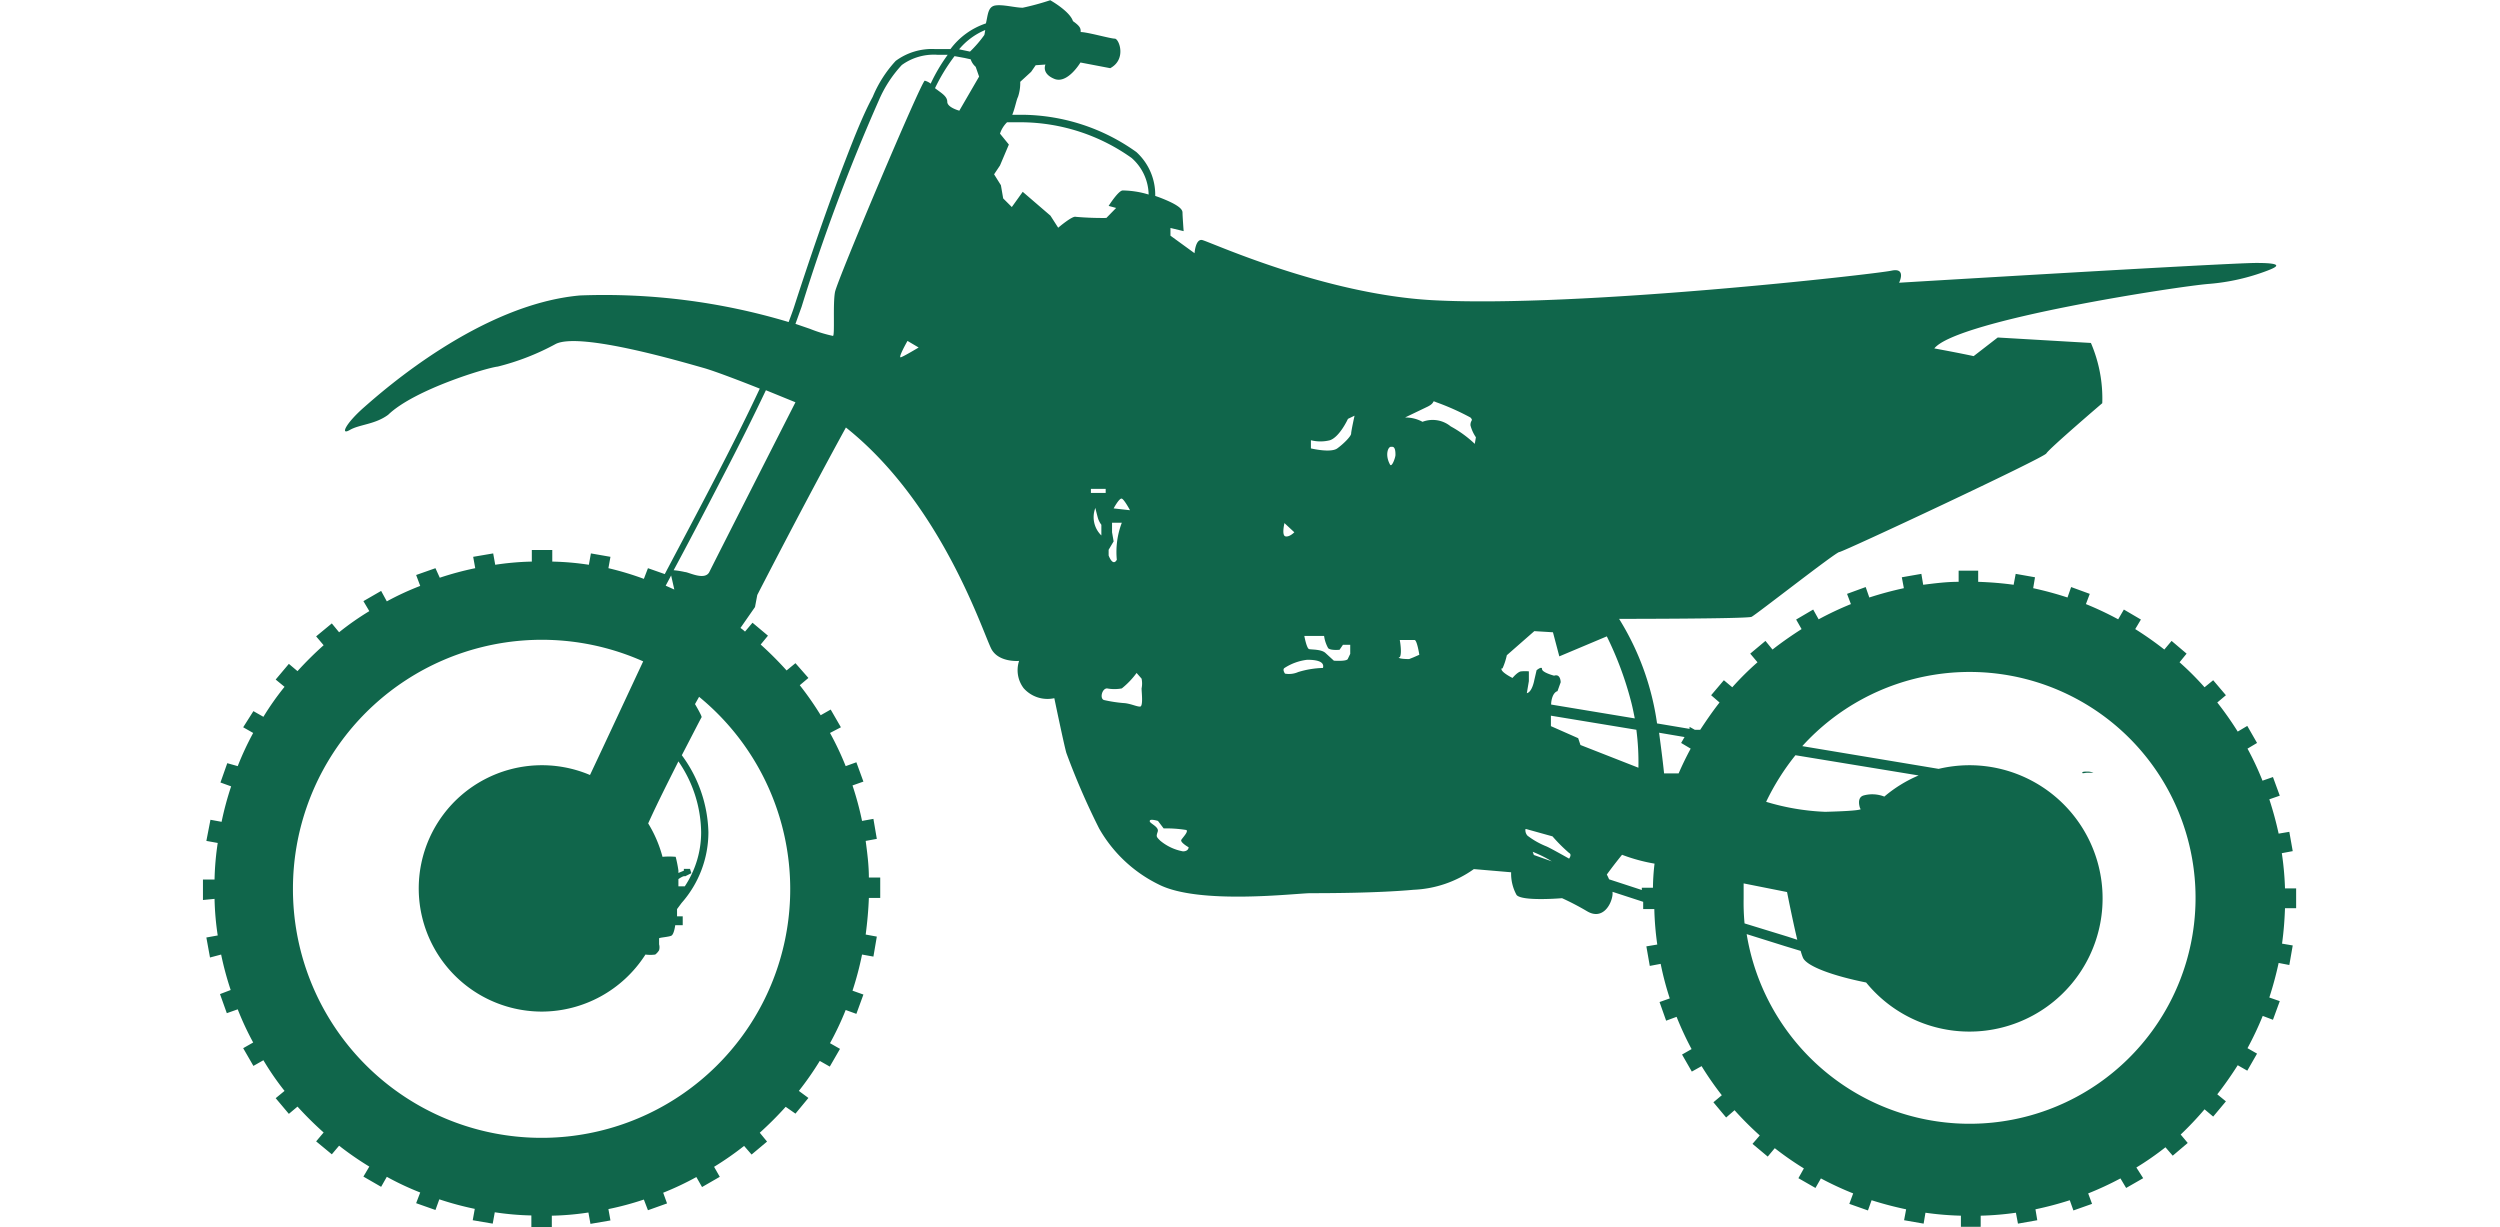 <svg xmlns="http://www.w3.org/2000/svg" width="110" height="54" viewBox="0 0 110 54"><defs><style>.a{fill:#10664b;}</style></defs><path class="a" d="M9.44,39.55a12.34,12.34,0,0,0,.14,1.61l-.5.09.16.88L9.73,42a13.79,13.79,0,0,0,.42,1.56l-.47.18.3.84.48-.17a12.91,12.91,0,0,0,.68,1.46l-.44.25.45.78.44-.25A12.07,12.07,0,0,0,12.52,48l-.39.32.58.69.38-.32a15.46,15.46,0,0,0,1.15,1.14l-.33.39.69.57.32-.38a13.66,13.66,0,0,0,1.33.92l-.26.44.78.45.25-.44a12.34,12.34,0,0,0,1.47.69l-.18.47.85.3.17-.47a13.79,13.79,0,0,0,1.56.42l-.09.5.88.15.09-.5a12.34,12.34,0,0,0,1.61.14V54h.9v-.51a12.19,12.19,0,0,0,1.61-.14l.09.5.88-.15-.09-.5a13.25,13.25,0,0,0,1.56-.42l.18.47.84-.3-.17-.47a13,13,0,0,0,1.46-.69l.25.44.78-.45-.25-.44a13.52,13.52,0,0,0,1.32-.92l.33.38.68-.57-.32-.39a15.33,15.33,0,0,0,1.14-1.14L35,49l.57-.69L35.15,48a13.52,13.52,0,0,0,.92-1.32l.44.25.45-.78-.44-.25a13,13,0,0,0,.69-1.46l.47.17.31-.85-.48-.17A13.79,13.79,0,0,0,37.93,42l.5.09.15-.88-.49-.09c.07-.53.12-1.07.14-1.61h.5v-.9h-.5c0-.54-.07-1.08-.14-1.61l.49-.09-.15-.88-.5.09a13.79,13.79,0,0,0-.42-1.56l.48-.17-.31-.85-.47.17a13,13,0,0,0-.69-1.46L37,32l-.45-.78-.44.25a13.52,13.52,0,0,0-.92-1.32l.38-.32L35,29.18l-.39.32a15.33,15.33,0,0,0-1.14-1.14l.32-.39-.68-.57-.33.39a1.56,1.56,0,0,0-.2-.16l.64-.92.1-.53s2-3.9,3.9-7.37c4.3,3.42,6.08,9.21,6.42,9.78s1.2.49,1.2.49a1.31,1.31,0,0,0,.2,1.2,1.4,1.4,0,0,0,1.35.44s.43,2.07.53,2.41a31.74,31.74,0,0,0,1.44,3.32,6.09,6.09,0,0,0,2.61,2.46c1.78.92,6.07.39,6.7.39s2.89,0,4.53-.15a4.92,4.92,0,0,0,2.65-.91l1.64.14a1.94,1.94,0,0,0,.24,1c.25.29,2,.14,2,.14a11.61,11.61,0,0,1,1.11.58c.67.39,1.06-.29,1.11-.72a.66.66,0,0,0,0-.14l1.35.44V40h.49a13.3,13.3,0,0,0,.13,1.56l-.48.08.15.86.48-.09a13.06,13.06,0,0,0,.4,1.52l-.45.16.29.82.46-.17a14.11,14.11,0,0,0,.66,1.42l-.42.24.43.75.43-.24a13.94,13.94,0,0,0,.89,1.28l-.37.31.56.67.37-.32a14.53,14.53,0,0,0,1.11,1.11l-.32.37.67.56.31-.37a13.94,13.94,0,0,0,1.28.89l-.24.43.75.43.24-.42a14.11,14.11,0,0,0,1.42.66l-.17.46.82.29.16-.45a15.42,15.42,0,0,0,1.52.4l-.09.48.86.15.08-.48a13.3,13.3,0,0,0,1.56.13v.49h.87v-.49a13.31,13.31,0,0,0,1.55-.13l.09.48.85-.15-.08-.48a15.23,15.23,0,0,0,1.51-.4l.16.45.82-.29-.17-.46a14.11,14.11,0,0,0,1.42-.66l.25.42.75-.43L94,51.37a12.69,12.69,0,0,0,1.28-.89l.32.37.66-.56-.31-.37A14.4,14.4,0,0,0,97,48.81l.38.32.56-.67-.38-.31c.32-.41.62-.84.9-1.28l.42.24.43-.75-.42-.24a14.17,14.17,0,0,0,.67-1.42l.45.17.3-.82-.46-.16a15.46,15.46,0,0,0,.41-1.52l.47.09.15-.86-.47-.08c.07-.51.11-1,.13-1.56h.49v-.87h-.49a13.32,13.32,0,0,0-.14-1.55l.48-.09-.15-.85-.47.08a15.27,15.27,0,0,0-.41-1.51l.46-.16-.3-.82-.46.16a12.87,12.87,0,0,0-.66-1.41l.42-.25-.43-.75-.42.25a14.66,14.66,0,0,0-.9-1.28l.38-.32-.56-.66-.38.31a12.69,12.69,0,0,0-1.1-1.1l.31-.38-.66-.56-.32.38a14.66,14.66,0,0,0-1.28-.9l.25-.42-.75-.44-.25.43a14.17,14.17,0,0,0-1.42-.67l.17-.45-.82-.3-.16.46a15.27,15.27,0,0,0-1.51-.41l.08-.48-.85-.15-.09.48c-.51-.07-1-.11-1.56-.13v-.49h-.86v.49c-.53,0-1,.06-1.56.13l-.08-.48-.86.15.09.48a15.46,15.46,0,0,0-1.52.41l-.16-.46-.82.3.17.45a14.17,14.17,0,0,0-1.42.67l-.24-.43-.75.44.24.42c-.44.28-.87.58-1.28.9l-.31-.38-.67.56.32.38a12.8,12.8,0,0,0-1.11,1.1l-.37-.31-.56.66.37.32c-.3.38-.58.79-.85,1.2l-.24,0-.23-.13,0,.09-1.43-.24a11.81,11.81,0,0,0-1.67-4.6s5.64,0,5.83-.09,3.71-2.85,3.86-2.85,9-4.14,9.11-4.34,2.46-2.21,2.46-2.21A6.18,6.18,0,0,0,92,15.09l-4.1-.24-1.06.82s-.43-.1-1.73-.34c1-1.25,10.84-2.75,12.1-2.84a9.31,9.31,0,0,0,2.55-.58c.39-.15.82-.34-.48-.34s-15.72.87-15.72.87.34-.68-.34-.53-13.79,1.64-20.15,1.3c-4.82-.25-9.89-2.6-10.18-2.65s-.33.58-.33.58l-1.06-.77,0-.34.58.14s-.05-.67-.05-.82S51.84,9,51,8.68l-.17-.06A2.54,2.54,0,0,0,50,6.69a8.74,8.74,0,0,0-5-1.64l-.46,0c.12-.29.19-.68.25-.78a1.91,1.91,0,0,0,.1-.67l.48-.44.2-.29L46,2.84s-.19.39.39.63,1.15-.72,1.15-.72L48.85,3c.73-.39.39-1.3.2-1.3s-1.21-.29-1.5-.29c0-.15,0-.24-.34-.48-.14-.44-1-.92-1-.92A11.52,11.52,0,0,1,45,.34c-.33,0-.86-.15-1.2-.1s-.33.43-.42.79a3.21,3.21,0,0,0-1.56,1.13c-.21,0-.43,0-.66,0a2.68,2.68,0,0,0-1.75.52A5.34,5.34,0,0,0,38.4,4.26C38,5,37.6,6,37.19,7.07c-.82,2.12-1.64,4.55-2.22,6.34-.07.23-.17.49-.27.76A28.22,28.22,0,0,0,25.52,13c-4.39.39-8.68,4.2-9.5,4.92s-1.06,1.25-.63,1,1.11-.24,1.69-.67c1.15-1.11,4.34-2.07,4.82-2.12a10.8,10.8,0,0,0,2.56-1c1.1-.53,5.64.82,6.5,1.06.46.13,1.54.54,2.47.91-.56,1.2-1.2,2.47-1.82,3.67-.94,1.82-1.83,3.48-2.36,4.49L28.51,25l-.18.47A13.25,13.25,0,0,0,26.77,25l.09-.5L26,24.35l-.09.5a12.19,12.19,0,0,0-1.61-.14V24.2h-.9v.51a12.34,12.34,0,0,0-1.61.14l-.09-.5-.88.15.09.5a13.79,13.79,0,0,0-1.56.42L19.16,25l-.85.3.18.48a12.29,12.29,0,0,0-1.47.68L16.77,26l-.78.45.26.44a12.19,12.19,0,0,0-1.33.93l-.32-.39-.69.57.33.39a15.46,15.46,0,0,0-1.15,1.14l-.38-.32-.58.69.39.32a12.07,12.07,0,0,0-.93,1.32l-.44-.25L10.7,32l.44.25a12.91,12.91,0,0,0-.68,1.46L10,33.58l-.3.85.47.17a13.79,13.79,0,0,0-.42,1.56l-.49-.09L9.08,37l.5.09a12.34,12.34,0,0,0-.14,1.61H8.93v.9ZM79,33.23l5.42.89a5.85,5.85,0,0,0-1.51.93A1.44,1.44,0,0,0,82,35c-.34.1-.15.58-.15.58s.34.09-1.54.14a10.34,10.34,0,0,1-2.6-.44A10.54,10.54,0,0,1,79,33.23ZM76.85,41.1l1.69.53.69.21a2.57,2.57,0,0,0,.1.3c.17.38,1.33.8,2.78,1.09a5.86,5.86,0,1,0,4.54-9.56,5.94,5.94,0,0,0-1.35.16l-6-1a9.94,9.94,0,1,1-2.45,8.25Zm-.13-1.57c0-.22,0-.44,0-.66l1.91.38s.24,1.22.45,2.1l-.43-.14-1.89-.58A10,10,0,0,1,76.72,39.53ZM73,32.24l1.12.19-.15.26.42.25c-.19.35-.37.72-.53,1.09l-.64,0C73.15,33.36,73.07,32.78,73,32.24ZM70.7,38.48s.28-.39.67-.87A7.58,7.58,0,0,0,72.8,38a9.43,9.43,0,0,0-.07,1.06h-.49v.1l-1.44-.47A2.39,2.39,0,0,0,70.7,38.48Zm-1.26-6-1.2-.53v-.46l3.76.62a11.1,11.1,0,0,1,.09,1.67l-2.55-1Zm-2,5a5.4,5.4,0,0,1,.84.42l-.79-.28Zm-.28-1,1.15.32a7.09,7.09,0,0,0,.73.73c.14.07,0,.25,0,.25s-.83-.47-1-.54a3.51,3.51,0,0,1-.83-.47A.36.36,0,0,1,67.12,36.48Zm-1.05-7.07a2.85,2.85,0,0,0,.19-.58l1.21-1.06.82.05.28,1.06L70.7,28a14.92,14.92,0,0,1,1.06,2.84c.07.26.12.52.17.77L68.25,31c0-.21.08-.53.28-.59l.14-.39s0-.39-.29-.29c0,0-.53-.14-.53-.29s-.24.05-.24.05l-.1.43s-.09.53-.33.58l.09-.53v-.43a1.6,1.6,0,0,0-.33,0c-.15,0-.39.29-.39.29S66,29.56,66.07,29.41ZM62.59,18.56a1.56,1.56,0,0,0-.77-.19l1-.48c.38-.19.14-.29.38-.19a10.93,10.93,0,0,1,1.5.67c.14.15,0,.1,0,.34a1.65,1.65,0,0,0,.24.53l-.05.29a5,5,0,0,0-1.06-.77A1.25,1.25,0,0,0,62.59,18.56Zm-1,10.36c.11-.18,0-.76,0-.76h.65c.11,0,.21.65.21.65l-.25.11L62,29S61.51,29,61.55,28.92Zm-.33-9.26c.14,0,.14.25.14.36s-.17.6-.25.4C60.93,20,61.08,19.63,61.22,19.66Zm-1.66-1.37s-.15.68-.15.79-.32.44-.61.65-1.16,0-1.16,0l0-.36a1.7,1.7,0,0,0,.84,0c.43-.15.79-.94.79-.94ZM58.33,28.74c-.18-.18-.62-.15-.73-.18s-.21-.58-.21-.58l.87,0a1.51,1.51,0,0,0,.18.54c.11.11.5.07.5.07l.15-.22h.32l0,.4L59.3,29c-.07.11-.61.07-.61.07Zm-1.81.65a2.34,2.34,0,0,1,1-.36c.5,0,.76.11.69.36a4.06,4.06,0,0,0-1.09.18,1,1,0,0,1-.58.07S56.41,29.46,56.52,29.39Zm0-6.37.43.4s-.21.22-.39.18S56.52,23,56.52,23Zm-5.93,13.1c0-.11.36,0,.36,0l.25.33a5.56,5.56,0,0,1,1,.07c.1.07-.15.32-.22.43s.32.33.32.33,0,.18-.25.18a2.18,2.18,0,0,1-1-.47c-.18-.18-.18-.18-.11-.4S50.55,36.22,50.59,36.12Zm-1.88-5.83a1.77,1.77,0,0,0,.65,0,3.55,3.55,0,0,0,.65-.68l.22.25a1.08,1.08,0,0,1,0,.43c0,.18.08.8-.07.8s-.36-.11-.65-.15a6,6,0,0,1-.94-.14C48.38,30.73,48.49,30.29,48.71,30.29ZM49,23.82l-.07-.4V23h.43a3.6,3.6,0,0,0-.22,1.63c-.18.32-.36-.19-.36-.19l0-.25Zm0-1.45s.25-.47.36-.43.36.51.36.51Zm-.8,0s.07.29.11.43a.94.94,0,0,0,.15.29l0,.47A1.12,1.12,0,0,1,48.2,22.34ZM48,21.51h.65v.18l-.65,0ZM43.74,7.67,44,7.28l.39-.92L44,5.88a1.25,1.25,0,0,1,.31-.5c.22,0,.44,0,.67,0a8.45,8.45,0,0,1,4.81,1.57,2.19,2.19,0,0,1,.75,1.61,4.09,4.09,0,0,0-1.14-.18c-.19,0-.62.68-.62.68l.33.09-.43.44a13.51,13.51,0,0,1-1.35-.05c-.15-.05-.77.48-.77.48l-.34-.53L45,8.44l-.48.67-.38-.38-.1-.58ZM29.85,33.5a5.6,5.6,0,0,1,1,3.11A4.28,4.28,0,0,1,30.13,39L29.85,39v-.32s.24-.17.29-.12l.28-.14-.06-.19-.27,0,0,.08-.24.1,0-.11a5.79,5.79,0,0,0-.12-.6,3.35,3.35,0,0,0-.58,0,5.49,5.49,0,0,0-.63-1.47C28.92,35.34,29.43,34.34,29.85,33.5Zm-.32-8.18.14.62-.38-.17ZM43.31,1.54a5.1,5.1,0,0,1-.63.73v0l-.48-.1a3,3,0,0,1,1.15-.85C43.33,1.45,43.32,1.51,43.31,1.54ZM41.14,3.88A8.15,8.15,0,0,1,42,2.47l.44.08.27.06a.74.74,0,0,0,.22.33l.15.43-.87,1.5s-.53-.14-.53-.39S41.41,4.09,41.14,3.88ZM39.93,15l.49.29s-.63.38-.78.43S39.93,15,39.93,15Zm-4.29-.53L35,14.25l.27-.75a83,83,0,0,1,3.41-9.11,5.4,5.4,0,0,1,1-1.53,2.4,2.4,0,0,1,1.56-.45l.46,0a7.61,7.61,0,0,0-.75,1.27.73.73,0,0,0-.26-.13c-.14,0-3.85,8.77-3.95,9.3s0,1.93-.09,1.93A6.19,6.19,0,0,1,35.64,14.47Zm-4.43,10.7c-.2.39-.92,0-1.07,0a3.75,3.75,0,0,0-.5-.08c.54-1,1.36-2.56,2.22-4.23.63-1.21,1.27-2.49,1.84-3.69L35,17.7S31.4,24.78,31.21,25.17ZM12.89,39.1a10.95,10.95,0,0,1,15.41-10c-.72,1.54-1.59,3.41-2.34,5a5.42,5.42,0,1,0-2.13,10.41A5.43,5.43,0,0,0,28.4,42a1.6,1.6,0,0,0,.43,0,.67.67,0,0,0,.17-.19.49.49,0,0,0,0-.26s0-.22,0-.26.42-.06.54-.12.17-.46.17-.46l.33,0s0-.39,0-.39h-.25s0-.29,0-.32l.2-.27a4.71,4.71,0,0,0,1.18-3.11A5.93,5.93,0,0,0,30,33.23l0,0c.49-.94.84-1.63.87-1.67s-.29-.58-.29-.58l.18-.32A10.94,10.94,0,1,1,12.89,39.1ZM92.11,34s-.11-.05-.25-.05-.24,0-.24.05.11,0,.24,0S92.11,34,92.11,34Z"/></svg>